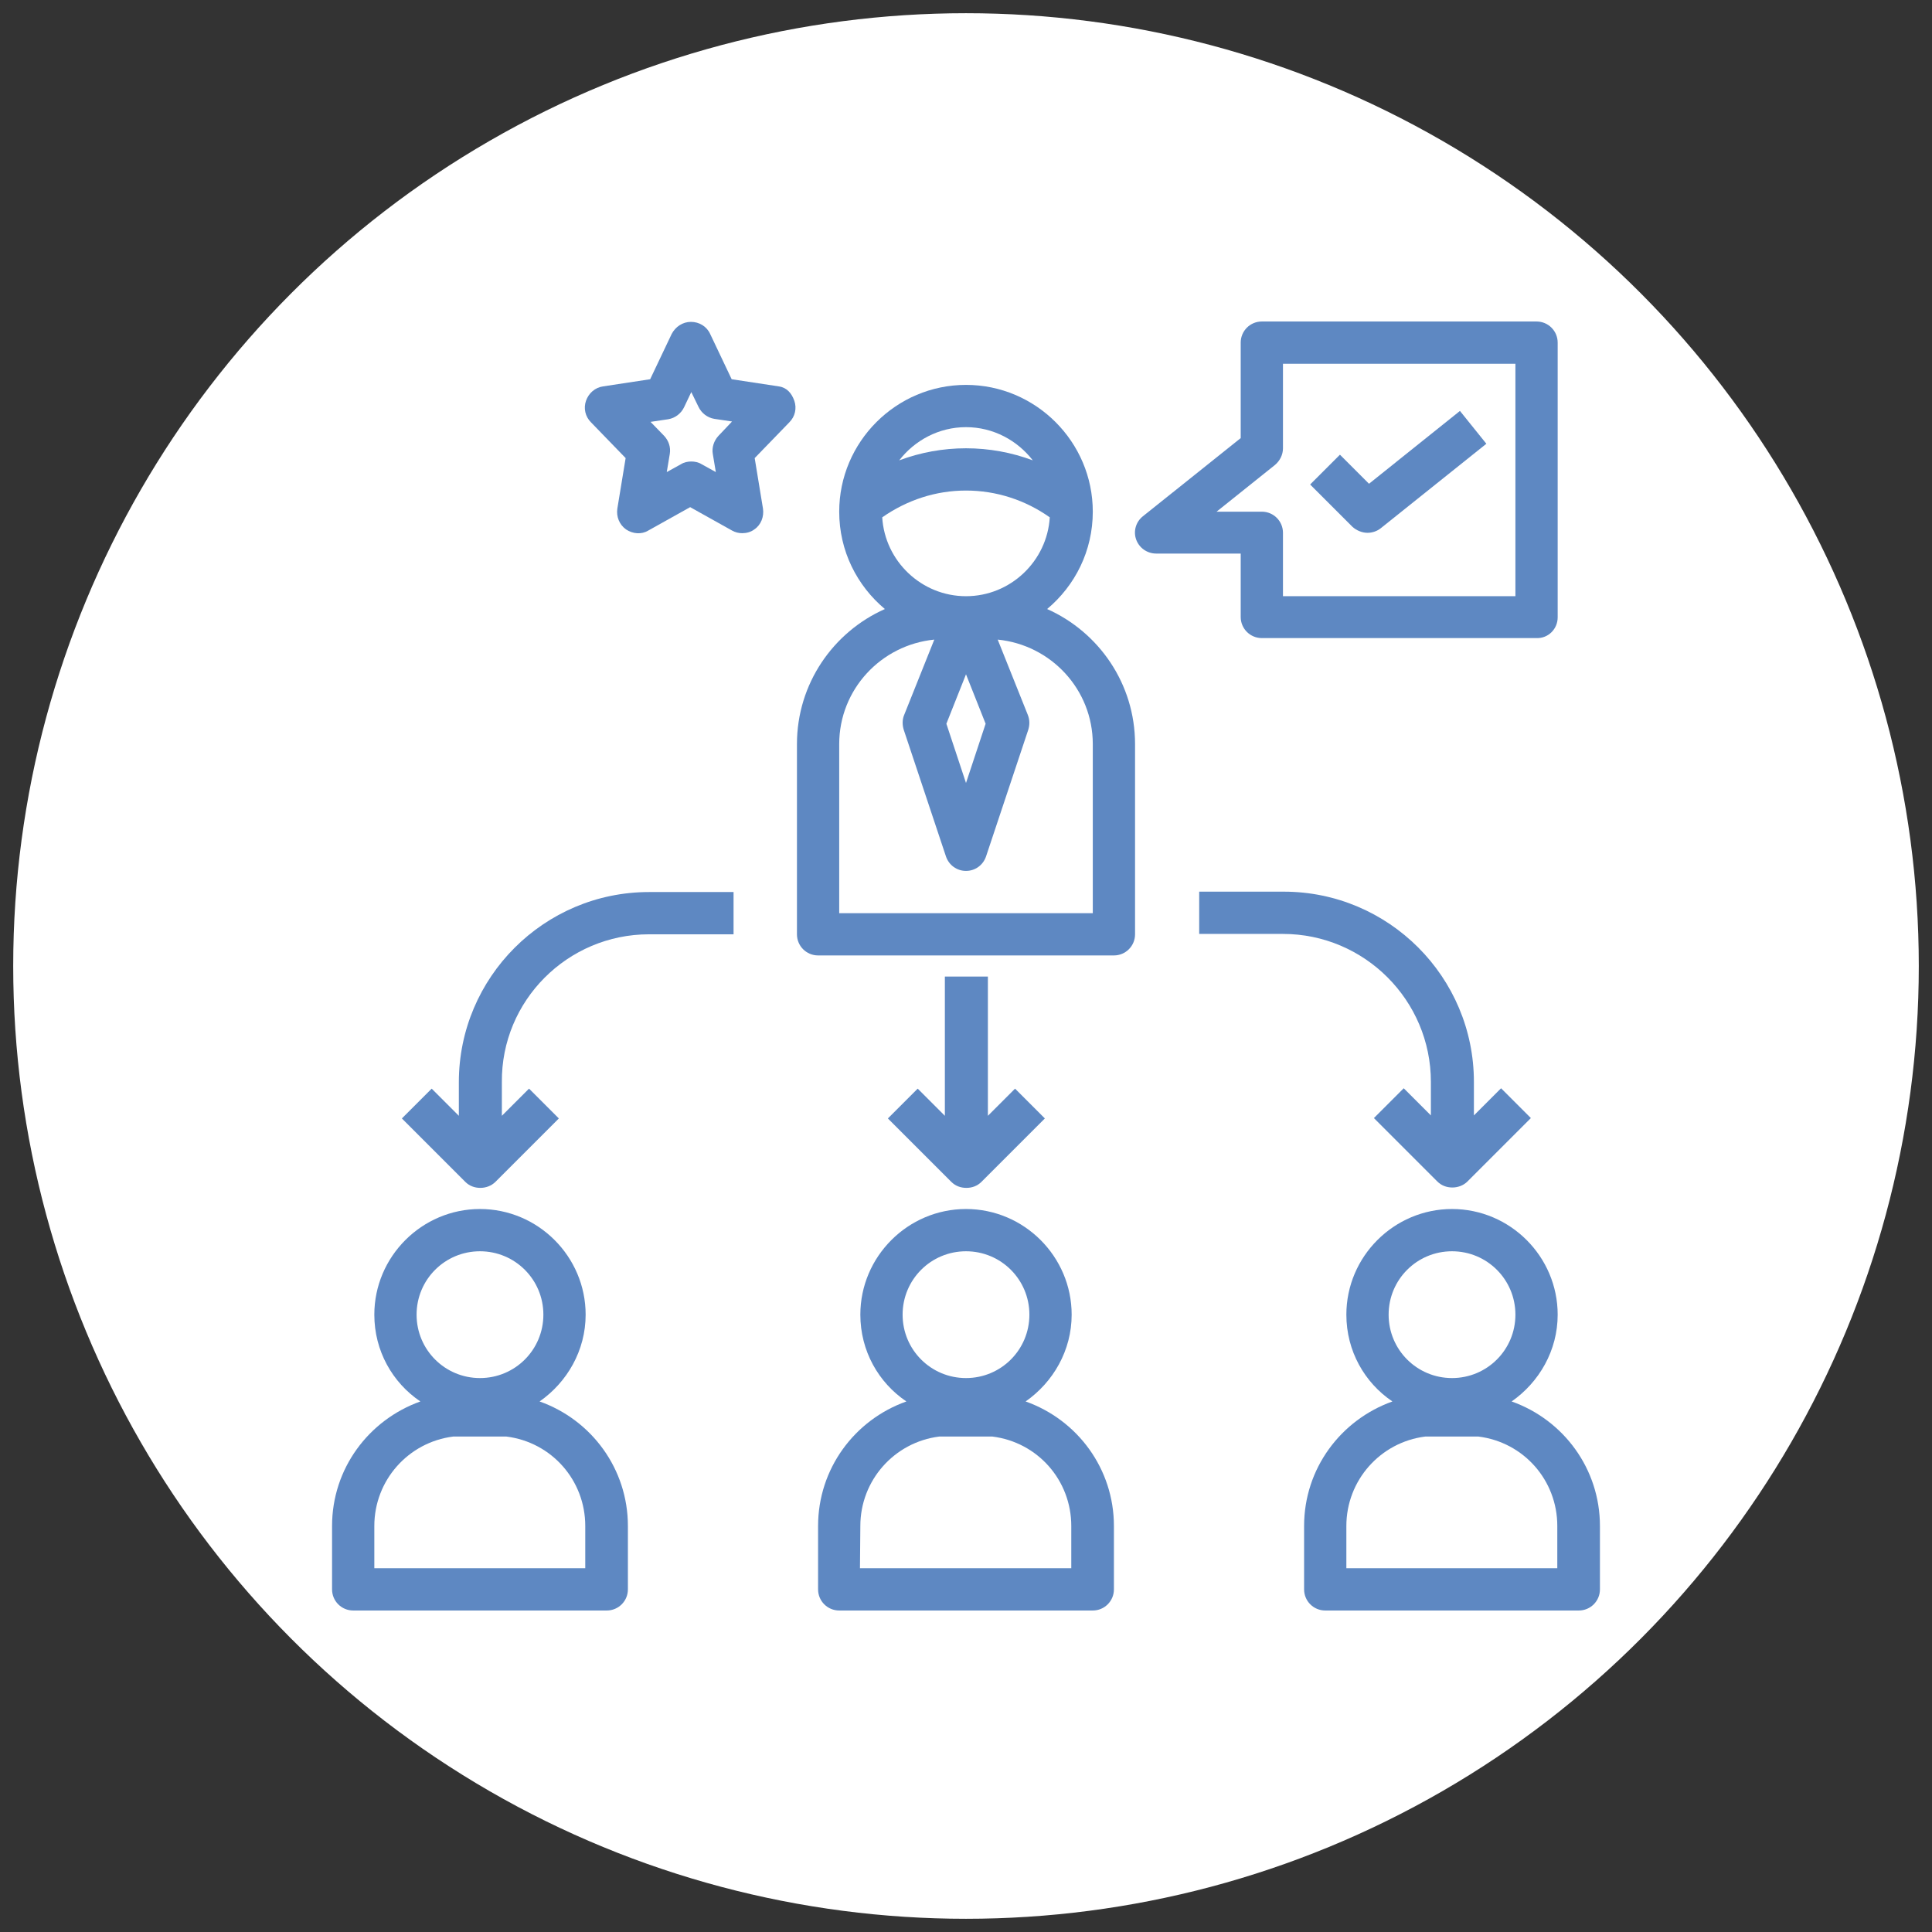 <svg xmlns="http://www.w3.org/2000/svg" xmlns:xlink="http://www.w3.org/1999/xlink" x="0px" y="0px" width="512px" height="512px" viewBox="0 0 512 512" style="enable-background:new 0 0 512 512;" xml:space="preserve"><rect x="0" y="0" width="512" height="512" fill="#333333" stroke="none"/><style type="text/css">	.st0{fill:#FFFFFF;}	.st1{fill:#5E88C2;}</style><g id="Ebene_2">	<circle class="st0" cx="256" cy="256" r="252.5"></circle></g><g id="Ebene_3">	<g>		<path class="st1" d="M211.2,197.2v50.4c0,3.1,2.5,5.6,5.6,5.6h78.4c3.1,0,5.6-2.5,5.6-5.6v-50.4c0-16-9.6-29.7-23.3-35.8   c7.4-6.2,12.1-15.4,12.1-25.8c0-18.5-15.1-33.6-33.6-33.6s-33.6,15.1-33.6,33.6c0,10.4,4.7,19.6,12.1,25.8   C220.8,167.5,211.2,181.2,211.2,197.2z M256,178.7l5.2,13.1l-5.2,15.7l-5.2-15.7L256,178.7z M256,158c-11.8,0-21.5-9.3-22.2-20.9   c6.6-4.6,14.2-7.1,22.2-7.1c8,0,15.7,2.5,22.2,7.1C277.5,148.7,267.8,158,256,158z M256,113.2c7.2,0,13.6,3.5,17.7,8.8   c-5.6-2.1-11.6-3.2-17.7-3.2c-6.1,0-12.1,1.1-17.7,3.2C242.4,116.7,248.8,113.2,256,113.2z M247.6,169.5l-8,20   c-0.5,1.2-0.5,2.6-0.1,3.9l11.2,33.6c0.8,2.3,2.9,3.8,5.3,3.8s4.5-1.5,5.3-3.8l11.2-33.6c0.4-1.3,0.4-2.6-0.1-3.9l-8-20   c14.1,1.4,25.2,13.2,25.2,27.7V242h-67.2v-44.8C222.4,182.7,233.5,170.9,247.6,169.5z"></path>		<path class="st1" d="M206.4,102.4l-12.5-1.9l-5.7-12c-0.9-2-2.9-3.2-5.1-3.2c-2.2,0-4.1,1.3-5.1,3.2l-5.7,12l-12.5,1.9   c-2.1,0.3-3.8,1.8-4.5,3.8s-0.2,4.2,1.3,5.7l9.2,9.5l-2.2,13.4c-0.3,2.1,0.5,4.2,2.3,5.5c1.8,1.2,4.1,1.4,5.9,0.3l11.1-6.2   l11.1,6.2c0.9,0.5,1.8,0.7,2.7,0.7c1.1,0,2.3-0.3,3.2-1c1.8-1.2,2.6-3.4,2.3-5.5l-2.2-13.4l9.2-9.5c1.5-1.5,2-3.7,1.3-5.7   S208.5,102.7,206.4,102.4L206.4,102.4z M190.4,115.5c-1.2,1.3-1.8,3.1-1.5,4.8l0.8,4.8l-3.8-2.1c-0.8-0.5-1.8-0.7-2.7-0.7   s-1.9,0.2-2.7,0.7l-3.8,2.1l0.8-4.8c0.3-1.8-0.3-3.5-1.5-4.8l-3.6-3.7l4.7-0.7c1.8-0.3,3.4-1.5,4.2-3.2l1.9-4l1.9,3.9   c0.8,1.7,2.4,2.9,4.2,3.2l4.7,0.7L190.4,115.5z"></path>		<path class="st1" d="M412.8,163.6V90.8c0-3.1-2.5-5.6-5.6-5.6h-72.8c-3.1,0-5.6,2.5-5.6,5.6v25.3l-25.9,20.7   c-1.9,1.5-2.6,4-1.8,6.2c0.8,2.2,2.9,3.7,5.3,3.7h22.4v16.8c0,3.1,2.5,5.6,5.6,5.6h72.8C410.3,169.2,412.8,166.7,412.8,163.6z    M401.6,158H340v-16.8c0-3.1-2.5-5.6-5.6-5.6h-12l15.5-12.4c1.3-1.1,2.1-2.7,2.1-4.4V96.4h61.6V158z"></path>		<path class="st1" d="M362.4,141.2c1.2,0,2.5-0.4,3.5-1.2l28-22.4l-7-8.7l-24.1,19.3l-7.7-7.7l-7.9,7.9l11.2,11.2   C359.5,140.6,361,141.2,362.4,141.2z"></path>		<path class="st1" d="M166.4,421.2v-16.8c0-15.1-9.6-28.1-23.4-33c7.3-5.1,12.2-13.5,12.2-23c0-15.4-12.6-28-28-28s-28,12.6-28,28   c0,9.6,4.8,18,12.2,23c-13.7,4.9-23.4,17.8-23.4,33v16.8c0,3.1,2.5,5.6,5.6,5.6h67.2C163.9,426.8,166.4,424.3,166.4,421.2z    M127.2,331.6c9.3,0,16.8,7.5,16.8,16.8s-7.5,16.8-16.8,16.8s-16.8-7.5-16.8-16.8S117.9,331.6,127.2,331.6z M155.2,415.6h-56   v-11.2c0-12.1,9-22.2,20.9-23.7h14.1c12,1.5,20.9,11.6,20.9,23.7V415.6z"></path>		<path class="st1" d="M216.8,404.4v16.8c0,3.1,2.5,5.6,5.6,5.6h67.2c3.1,0,5.6-2.5,5.6-5.6v-16.8c0-15.1-9.6-28.1-23.4-33   c7.3-5.1,12.2-13.5,12.2-23c0-15.4-12.6-28-28-28s-28,12.6-28,28c0,9.6,4.8,18,12.2,23C226.4,376.3,216.8,389.3,216.8,404.4z    M256,331.6c9.3,0,16.8,7.5,16.8,16.8s-7.5,16.8-16.8,16.8s-16.8-7.5-16.8-16.8S246.7,331.6,256,331.6z M228,404.4   c0-12.1,9-22.2,20.9-23.7h14.1c12,1.5,20.9,11.6,20.9,23.7v11.2h-56L228,404.4z"></path>		<path class="st1" d="M400.6,371.4c7.3-5.1,12.2-13.5,12.2-23c0-15.4-12.6-28-28-28c-15.4,0-28,12.6-28,28c0,9.6,4.8,18,12.2,23   c-13.7,4.9-23.4,17.8-23.4,33v16.8c0,3.1,2.5,5.6,5.6,5.6h67.2c3.1,0,5.6-2.5,5.6-5.6v-16.8C424,389.3,414.4,376.3,400.6,371.4   L400.6,371.4z M384.8,331.6c9.3,0,16.8,7.5,16.8,16.8s-7.5,16.8-16.8,16.8c-9.3,0-16.8-7.5-16.8-16.8S375.5,331.6,384.8,331.6z    M412.8,415.6h-56v-11.2c0-12.1,9-22.2,20.9-23.7h14.1c12,1.5,20.9,11.6,20.9,23.7V415.6z"></path>		<path class="st1" d="M250.4,258.8v36.9l-7.2-7.2l-7.9,7.9l16.8,16.8c1.1,1.1,2.5,1.6,4,1.6s2.9-0.5,4-1.6l16.8-16.8l-7.9-7.9   l-7.2,7.2v-36.9H250.4z"></path>		<path class="st1" d="M172,247.6h22.4v-11.2H172c-27.8,0-50.4,22.6-50.4,50.4v8.9l-7.2-7.2l-7.9,7.9l16.8,16.8   c1.1,1.1,2.5,1.6,4,1.6c1.4,0,2.9-0.5,4-1.6l16.8-16.8l-7.9-7.9l-7.2,7.2v-8.9C132.8,265.2,150.4,247.6,172,247.6z"></path>		<path class="st1" d="M372,288.4l-7.9,7.9l16.8,16.8c1.1,1.1,2.5,1.6,4,1.6c1.4,0,2.9-0.5,4-1.6l16.8-16.8l-7.9-7.9l-7.2,7.2v-8.9   c0-27.8-22.6-50.4-50.4-50.4h-22.4v11.2H340c21.6,0,39.2,17.6,39.2,39.2v8.9L372,288.4z"></path>	</g></g></svg>